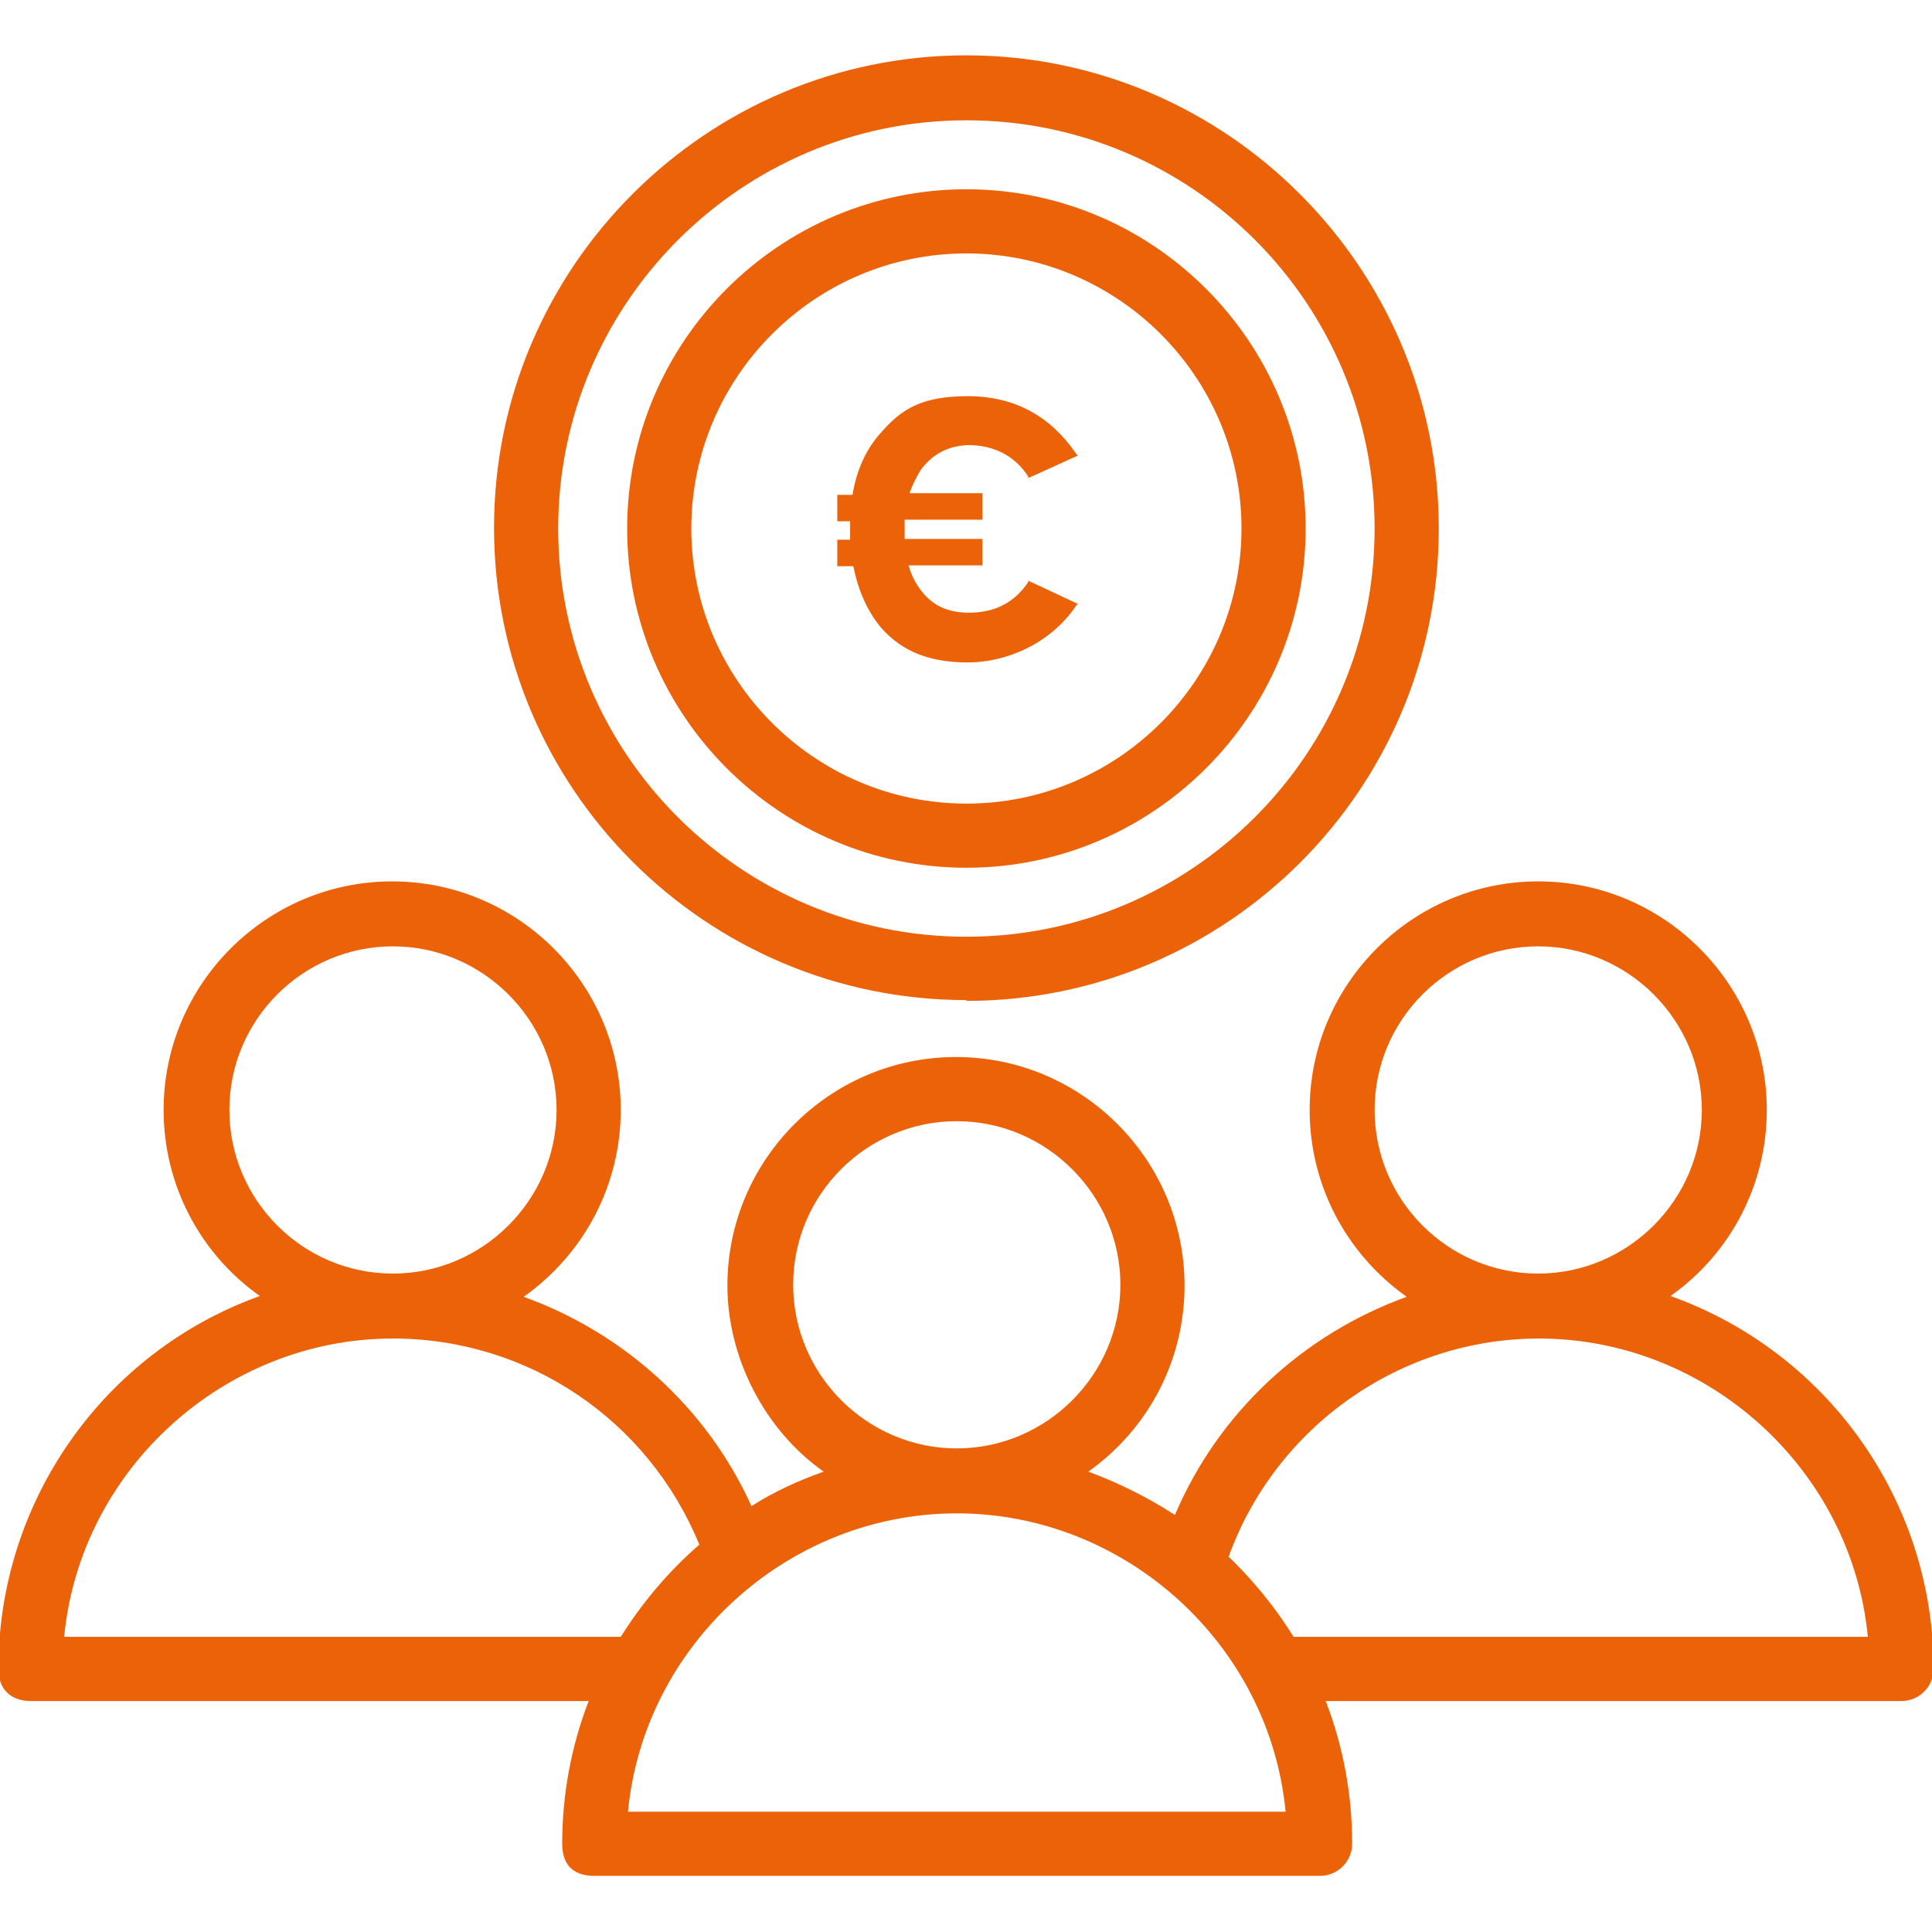 <?xml version="1.0" encoding="UTF-8"?>
<svg xmlns="http://www.w3.org/2000/svg" id="Ebene_1" data-name="Ebene 1" version="1.1" viewBox="0 0 240.9 240.9">
  <g id="Collective_Bonus" data-name="Collective Bonus">
    <path d="M120.5,108.2c23.3,0,42.3-19,42.3-42.3s-19-42.3-42.3-42.3-42.3,19-42.3,42.3,19,42.3,42.3,42.3ZM86.2,65.9c0-18.9,15.4-34.3,34.3-34.3s34.3,15.4,34.3,34.3-15.4,34.3-34.3,34.3-34.3-15.4-34.3-34.3Z" fill="#eb6209" stroke-width="0"></path>
    <path d="M208.3,161.6c7.6-5.4,12-14,12-23.2,0-15.7-12.8-28.5-28.5-28.5s-28.5,12.8-28.5,28.5c0,9.296,4.5,17.9,12.1,23.3-13,4.7-23.5,14.5-28.9,27.2-3.4-2.2-7-4-10.8-5.4,7.6-5.4,12-14,12-23.2,0-15.7-12.8-28.5-28.5-28.5s-28.5,12.8-28.5,28.5c0,8.829,4.5,17.9,12,23.2-3.1,1.1-6.2,2.5-9,4.3-5.5-12.2-15.9-21.6-28.4-26.1,7.6-5.4,12.1-14,12.1-23.3,0-15.7-12.8-28.5-28.5-28.5s-28.5,12.8-28.5,28.5c0,9.296,4.5,17.9,12,23.2C12.9,168.6-.2,187.2-.2,208.1c0,2.759,1.8,4,4,4h69.6c-2.2,5.7-3.3,11.7-3.3,17.8,0,3.018,1.8,4,4,4h90.5c2.2,0,4-1.8,4-4,0-6.1-1.1-12.1-3.3-17.8h71.8c2.2,0,4-1.8,4-4,0-20.9-13.2-39.5-32.8-46.5ZM28.6,138.4c0-11.3,9.2-20.4,20.4-20.4s20.4,9.2,20.4,20.4-9.2,20.4-20.4,20.4c-11.3,0-20.4-9.2-20.4-20.4ZM49,166.9c16.8,0,31.8,10.1,38.2,25.7-3.8,3.3-7.1,7.2-9.8,11.5H8c2-20.9,20-37.2,41-37.2ZM78.3,225.9c2-20.9,20-37.2,41-37.2s39,16.3,41,37.2h-82.1.1ZM232.9,204.1h-71.6c-2.3-3.7-5-7-8.1-10,5.9-16.3,21.5-27.2,38.7-27.2,21,0,39,16.3,41,37.2h0ZM171.4,138.4c0-11.3,9.2-20.4,20.4-20.4s20.4,9.2,20.4,20.4-9.2,20.4-20.4,20.4c-11.3,0-20.4-9.2-20.4-20.4ZM98.9,160.2c0-11.3,9.2-20.4,20.4-20.4s20.4,9.2,20.4,20.4-9.2,20.4-20.4,20.4-20.4-9.2-20.4-20.4Z" fill="#eb6209" stroke-width="0"></path>
    <path d="M120.5,124.8c32.5,0,58.9-26.4,58.9-58.9S152.9,6.9,120.5,6.9s-58.9,26.4-58.9,58.9,26.4,58.9,58.9,58.9v.1ZM69.6,65.9c0-28,22.8-50.9,50.9-50.9s50.9,22.8,50.9,50.9-22.8,50.9-50.9,50.9-50.9-22.8-50.9-50.9Z" fill="#eb6209" stroke-width="0"></path>
    <path d="M109.845,78.246c2.7,3.1,6.255,4.354,10.855,4.354s10.2-2.2,13.5-7.1l.2-.2-6.2-2.9v.2c-1.7,2.5-4.1,3.8-7.4,3.8s-4.918-1.458-5.9-2.7c-.7-.9-1.3-2-1.6-3.2h9.2v-3.3h-9.7v-2.4h9.7v-3.3h-9.1c.4-1.1.9-2.1,1.4-2.9,1.5-2,3.4-3,5.9-3.1,3.2,0,5.8,1.3,7.5,3.9v.2c.1,0,6.2-2.8,6.2-2.8l-.2-.2c-3.2-4.7-7.7-7.2-13.5-7.2s-8.3,1.6-10.9,4.6c-1.8,2-3,4.6-3.5,7.7h-1.9v3.3h1.6v2.3h-1.6v3.3h2c.6,3,1.7,5.5,3.4,7.6l.045.046h0Z" fill="#eb6209" stroke-width="0"></path>
  </g>
</svg>
